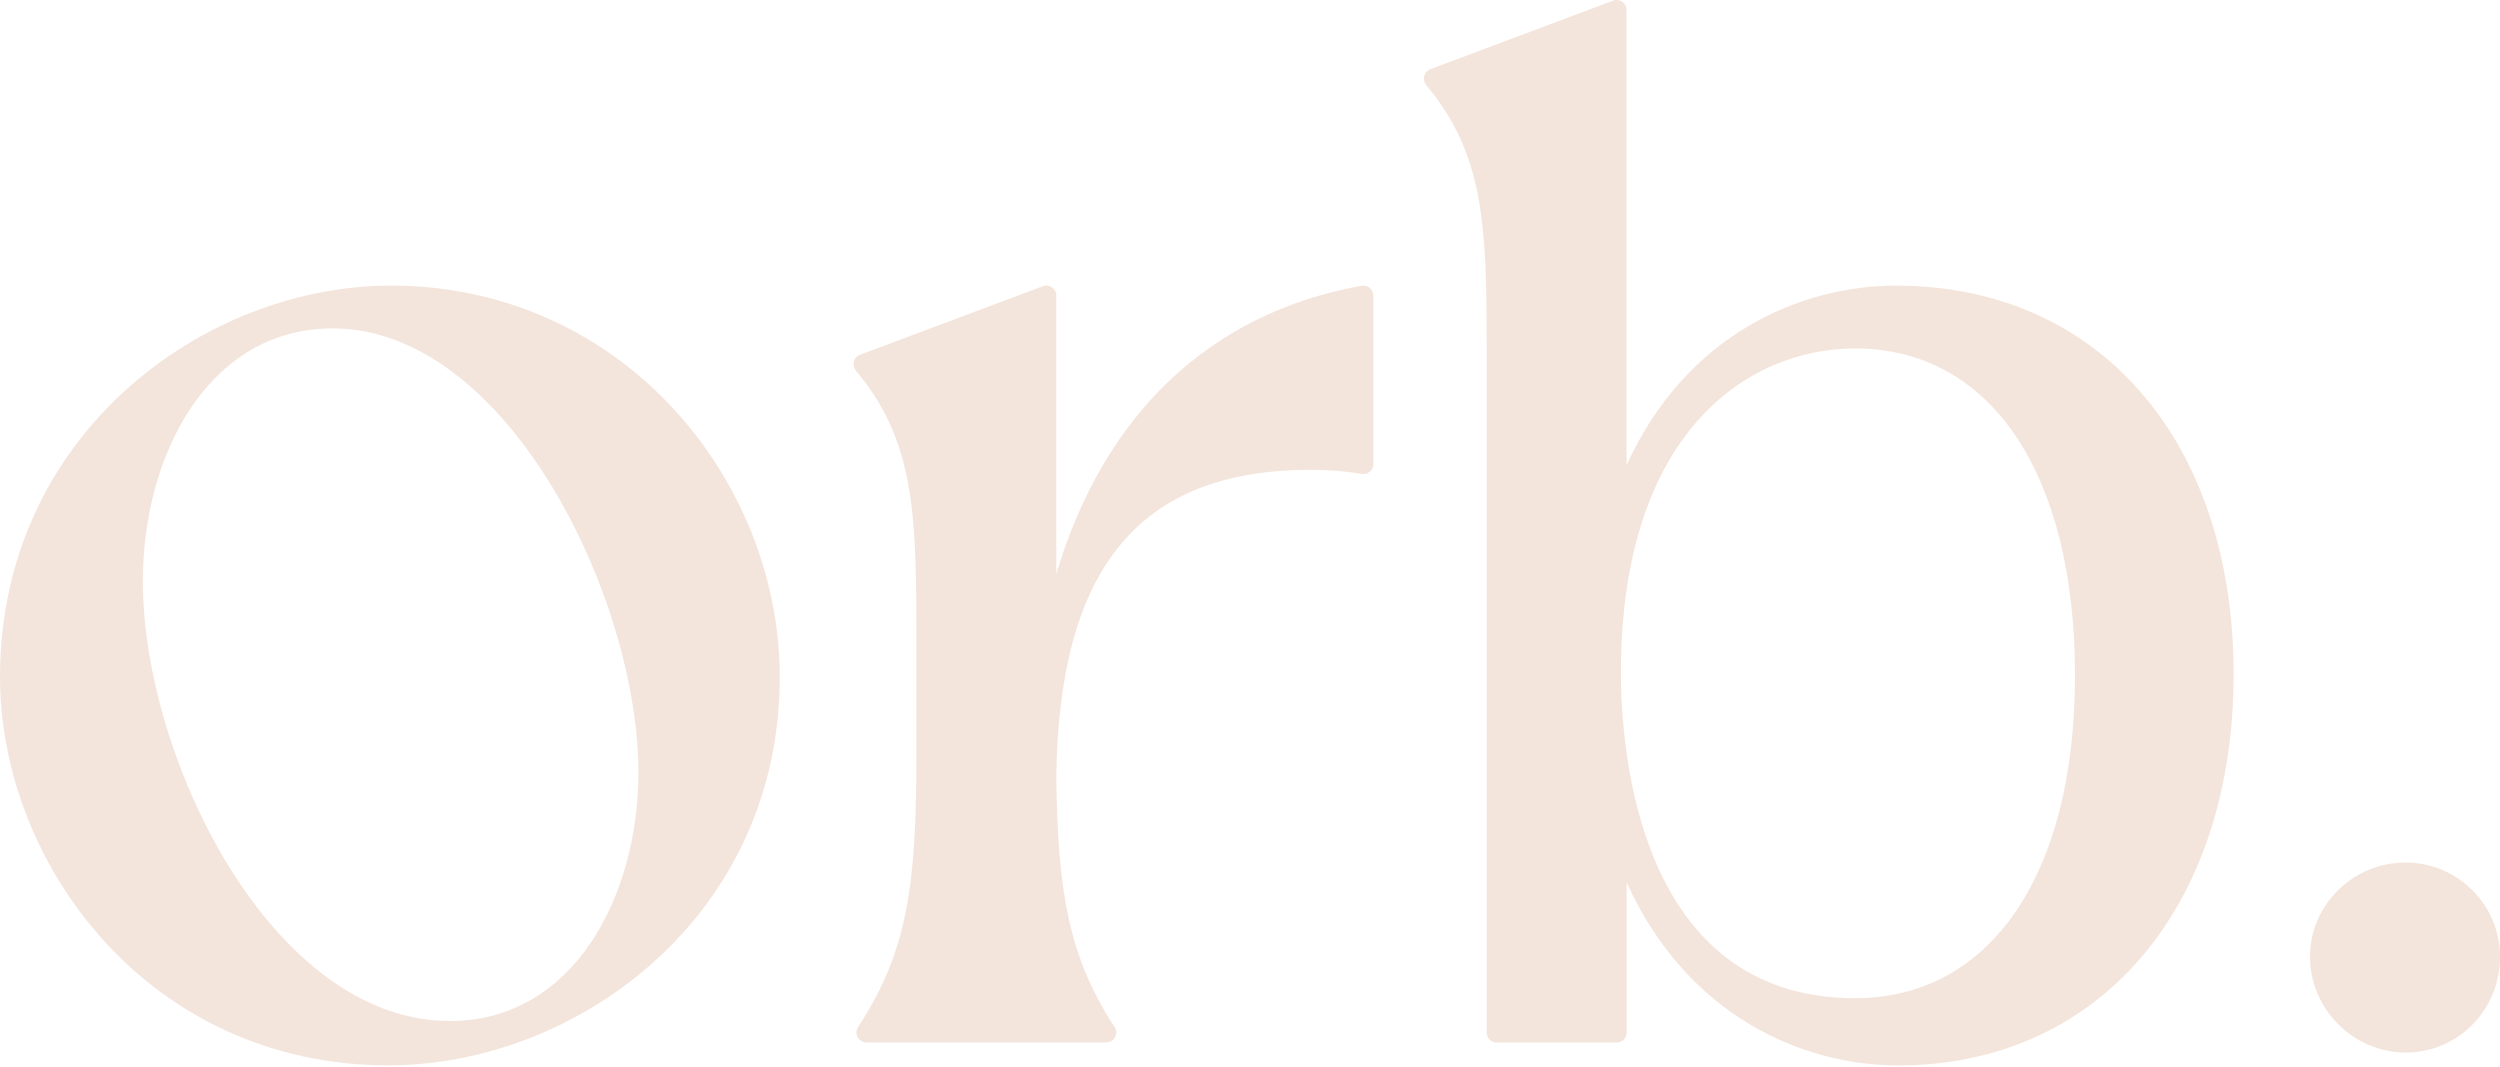 <svg width="450" height="192" viewBox="0 0 450 192" fill="none" xmlns="http://www.w3.org/2000/svg">
<path d="M120.948 73.276C107.763 59.175 89.82 51.403 70.436 51.403C36.557 51.403 0 78.341 0 121.839C0 155.47 26.733 191.765 69.926 191.765C103.805 191.765 140.362 165.032 140.362 121.839C140.362 104.172 133.289 86.476 120.948 73.276ZM80.972 183.776C48.912 183.776 25.715 136.494 25.715 104.608C25.715 82.008 37.459 59.116 59.899 59.116C91.29 59.116 114.909 107.606 114.909 139.055C114.909 161.277 103.252 183.776 80.986 183.776H80.972Z" fill="#F4E5DC"/>
<path d="M245.07 51.432C217.798 56.351 198.705 74.542 190.133 103.299V53.208C190.133 52.611 189.842 52.058 189.362 51.724C188.882 51.389 188.256 51.316 187.703 51.52L154.799 63.861C154.246 64.064 153.839 64.53 153.693 65.097C153.547 65.665 153.693 66.262 154.057 66.713C164.433 79.068 164.942 91.947 164.942 113.617V136.232C164.942 158.861 163.429 171.26 154.45 184.853C154.086 185.406 154.057 186.119 154.362 186.701C154.683 187.283 155.294 187.647 155.949 187.647H199.127C199.796 187.647 200.407 187.283 200.713 186.701C201.033 186.119 201.004 185.406 200.626 184.853C192.083 171.915 190.395 159.531 190.133 139.855C190.613 102.134 205.152 84.569 235.887 84.569C239.234 84.569 242.407 84.831 245.07 85.311C245.594 85.399 246.132 85.268 246.554 84.918C246.962 84.584 247.209 84.074 247.209 83.536V53.208C247.209 52.669 246.976 52.16 246.569 51.825C246.161 51.476 245.623 51.345 245.085 51.432H245.07Z" fill="#F4E5DC"/>
<path d="M341.365 51.404C324.236 51.404 303.527 60.106 292.787 83.726V1.808C292.787 1.211 292.496 0.658 292.016 0.323C291.536 -0.011 290.91 -0.099 290.357 0.12L257.453 12.46C256.9 12.664 256.493 13.13 256.347 13.697C256.202 14.265 256.347 14.862 256.711 15.313C267.087 27.668 267.597 40.547 267.597 62.217V185.857C267.597 186.861 268.397 187.662 269.401 187.662H290.997C292.002 187.662 292.802 186.847 292.802 185.857V158.862C303.731 182.932 324.527 191.78 341.641 191.78C377.776 191.78 402.05 163.475 402.05 121.345C402.05 79.214 377.674 51.418 341.379 51.418L341.365 51.404ZM333.914 179.672C294.81 179.672 291.769 134.82 291.769 121.068C291.769 78.006 314.471 62.726 333.914 62.726C358.333 62.726 373.497 85.283 373.497 121.577C373.497 157.872 357.955 179.672 333.914 179.672Z" fill="#F4E5DC"/>
<path d="M433.031 155.253C423.528 155.253 415.801 162.864 415.801 172.221C415.801 181.579 423.528 189.452 433.031 189.452C442.534 189.452 450 181.724 450 172.221C450 162.718 442.229 155.253 433.031 155.253Z" fill="#F4E5DC"/>
</svg>
